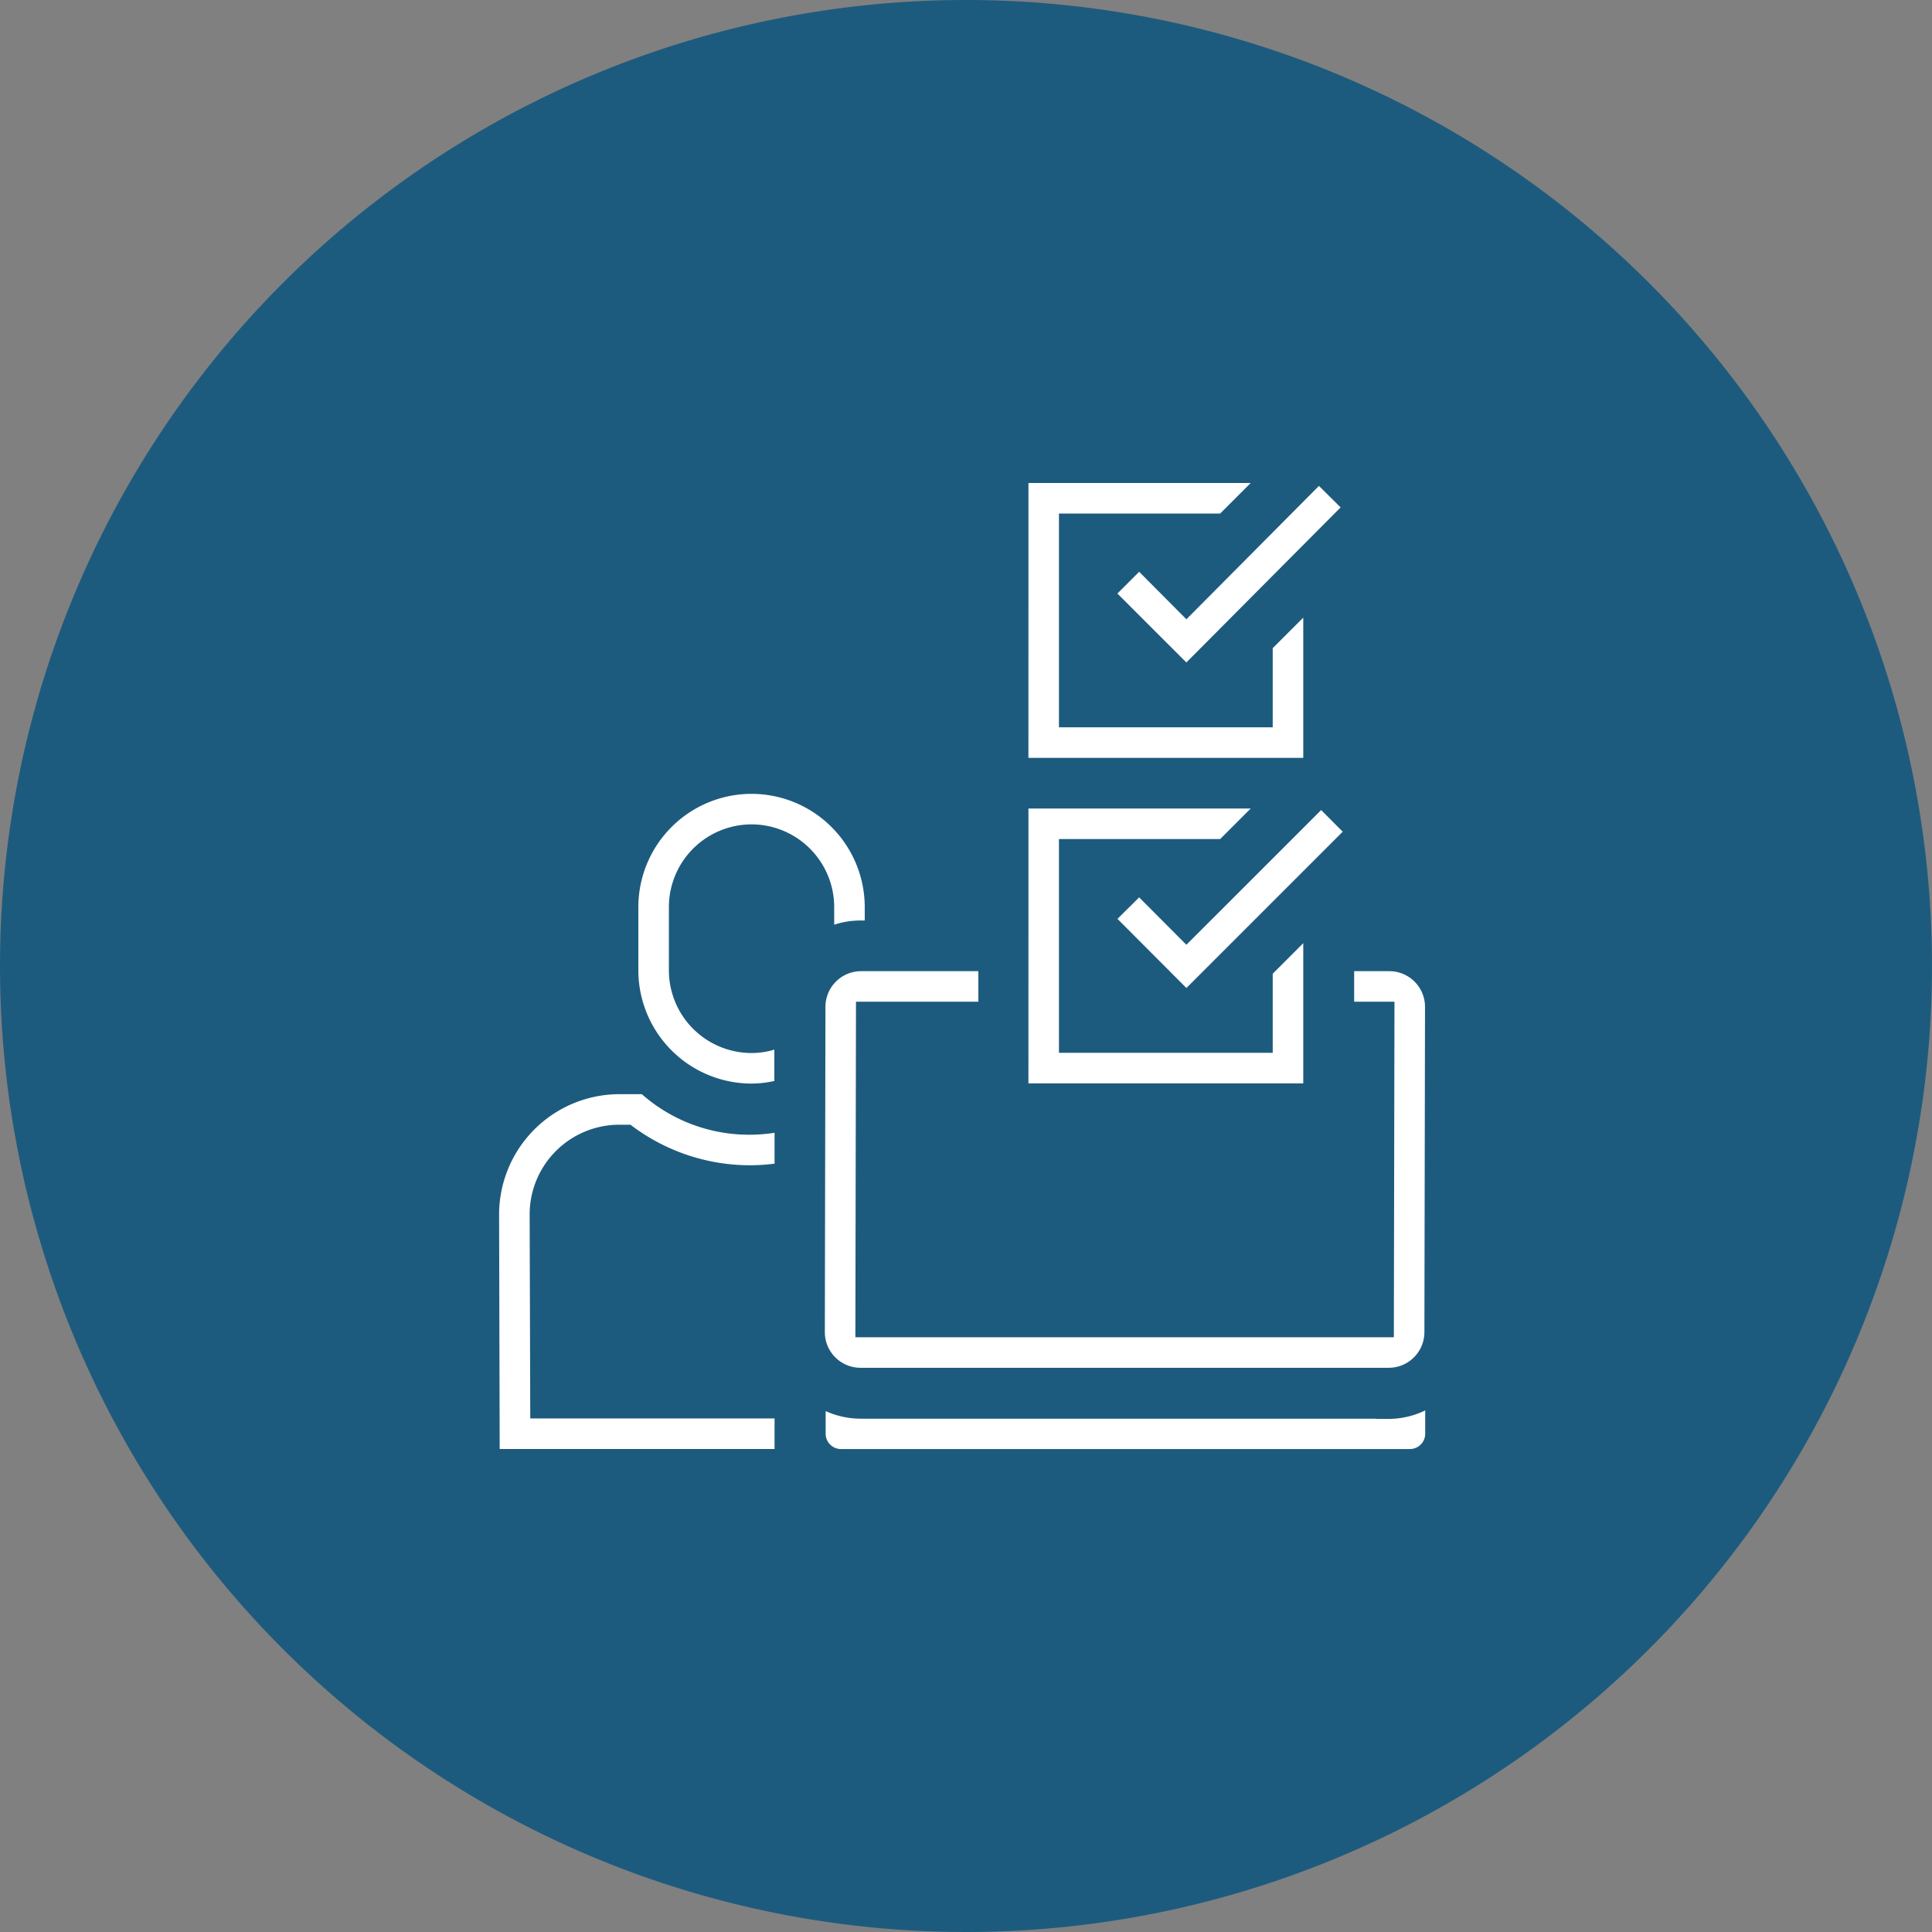 <svg xmlns="http://www.w3.org/2000/svg" width="240" height="240" viewBox="0 0 240 240">
  <rect x="0" y="0" width="240" height="240" fill="#808080" stroke="none"/>
  <g id="marketing-tech-caas-2" transform="translate(-278 -1124)">
    <g id="Group_1389" data-name="Group 1389" transform="translate(0 -134)">
      <path id="Path_6829" data-name="Path 6829" d="M120,0A120,120,0,1,1,0,120,120,120,0,0,1,120,0Z" transform="translate(278 1258)" fill="#1d5b7e"/>
    </g>
    <g id="Group_1458" data-name="Group 1458" transform="translate(645.918 -2661.008)">
      <path id="Path_7450" data-name="Path 7450" d="M-285.553,3891.587a10.561,10.561,0,0,1-4.325-.943v2.813a1.9,1.9,0,0,0,1.9,1.9H-217.3a1.9,1.9,0,0,0,1.9-1.9v-2.894a10.466,10.466,0,0,1-4.555,1.05h-1.581l.028-.025Z" transform="translate(24.526 69.655)" fill="#fff"/>
      <path id="Path_7451" data-name="Path 7451" d="M-305.918,3889.951l.073,29.157H-271.7v-3.794h-30.346l-.078-25.389a11.147,11.147,0,0,1,11.019-11.1h1.515l.172.136a24.421,24.421,0,0,0,14.684,4.9,24.035,24.035,0,0,0,3.035-.2v-3.834a20.5,20.5,0,0,1-3.035.24,20.12,20.12,0,0,1-13.452-5.035h-2.961A14.961,14.961,0,0,0-305.918,3889.951Z" transform="translate(0 45.9)" fill="#fff"/>
      <path id="Path_7452" data-name="Path 7452" d="M-279.918,3879.15h34.142v-17.417l-3.794,3.794v9.829h-26.555V3848.8H-256.1l3.794-3.794h-27.608Z" transform="translate(39.754)" fill="#fff"/>
      <path id="Path_7453" data-name="Path 7453" d="M-250.514,3845.151l-16.466,16.567-5.869-5.9-2.7,2.7,8.564,8.563,19.16-19.259Z" transform="translate(46.441 0.219)" fill="#fff"/>
      <path id="Path_7454" data-name="Path 7454" d="M-289.842,3873.413l-.076,40.416a4.431,4.431,0,0,0,4.426,4.426h65.628a4.431,4.431,0,0,0,4.426-4.426l.076-40.416a4.432,4.432,0,0,0-4.426-4.426h-4.375v3.794h5.008l-.078,41.681h-66.893l.078-41.681h15.2v-3.794h-14.567A4.431,4.431,0,0,0-289.842,3873.413Z" transform="translate(24.464 36.664)" fill="#fff"/>
      <path id="Path_7455" data-name="Path 7455" d="M-271.411,3876.008h.455v-1.67a14.078,14.078,0,0,0-14.064-14.061,14.075,14.075,0,0,0-14.059,14.061v7.865a14.077,14.077,0,0,0,14.059,14.064,12.976,12.976,0,0,0,2.835-.327v-3.887a9.956,9.956,0,0,1-2.835.42,10.279,10.279,0,0,1-10.265-10.271v-7.865a10.28,10.28,0,0,1,10.265-10.268,10.282,10.282,0,0,1,10.27,10.268v2.193A10.574,10.574,0,0,1-271.411,3876.008Z" transform="translate(10.459 23.346)" fill="#fff"/>
      <path id="Path_7456" data-name="Path 7456" d="M-247.566,3863.765l-2.675-2.692-16.741,16.737-5.869-5.891-2.693,2.673,8.564,8.587Z" transform="translate(46.442 24.562)" fill="#fff"/>
      <path id="Path_7457" data-name="Path 7457" d="M-279.918,3895.139h34.142v-17.414l-3.794,3.794v9.827h-26.555v-26.555H-256.1l3.794-3.794h-27.608Z" transform="translate(39.754 24.448)" fill="#fff"/>
    </g>
  </g>
</svg>
